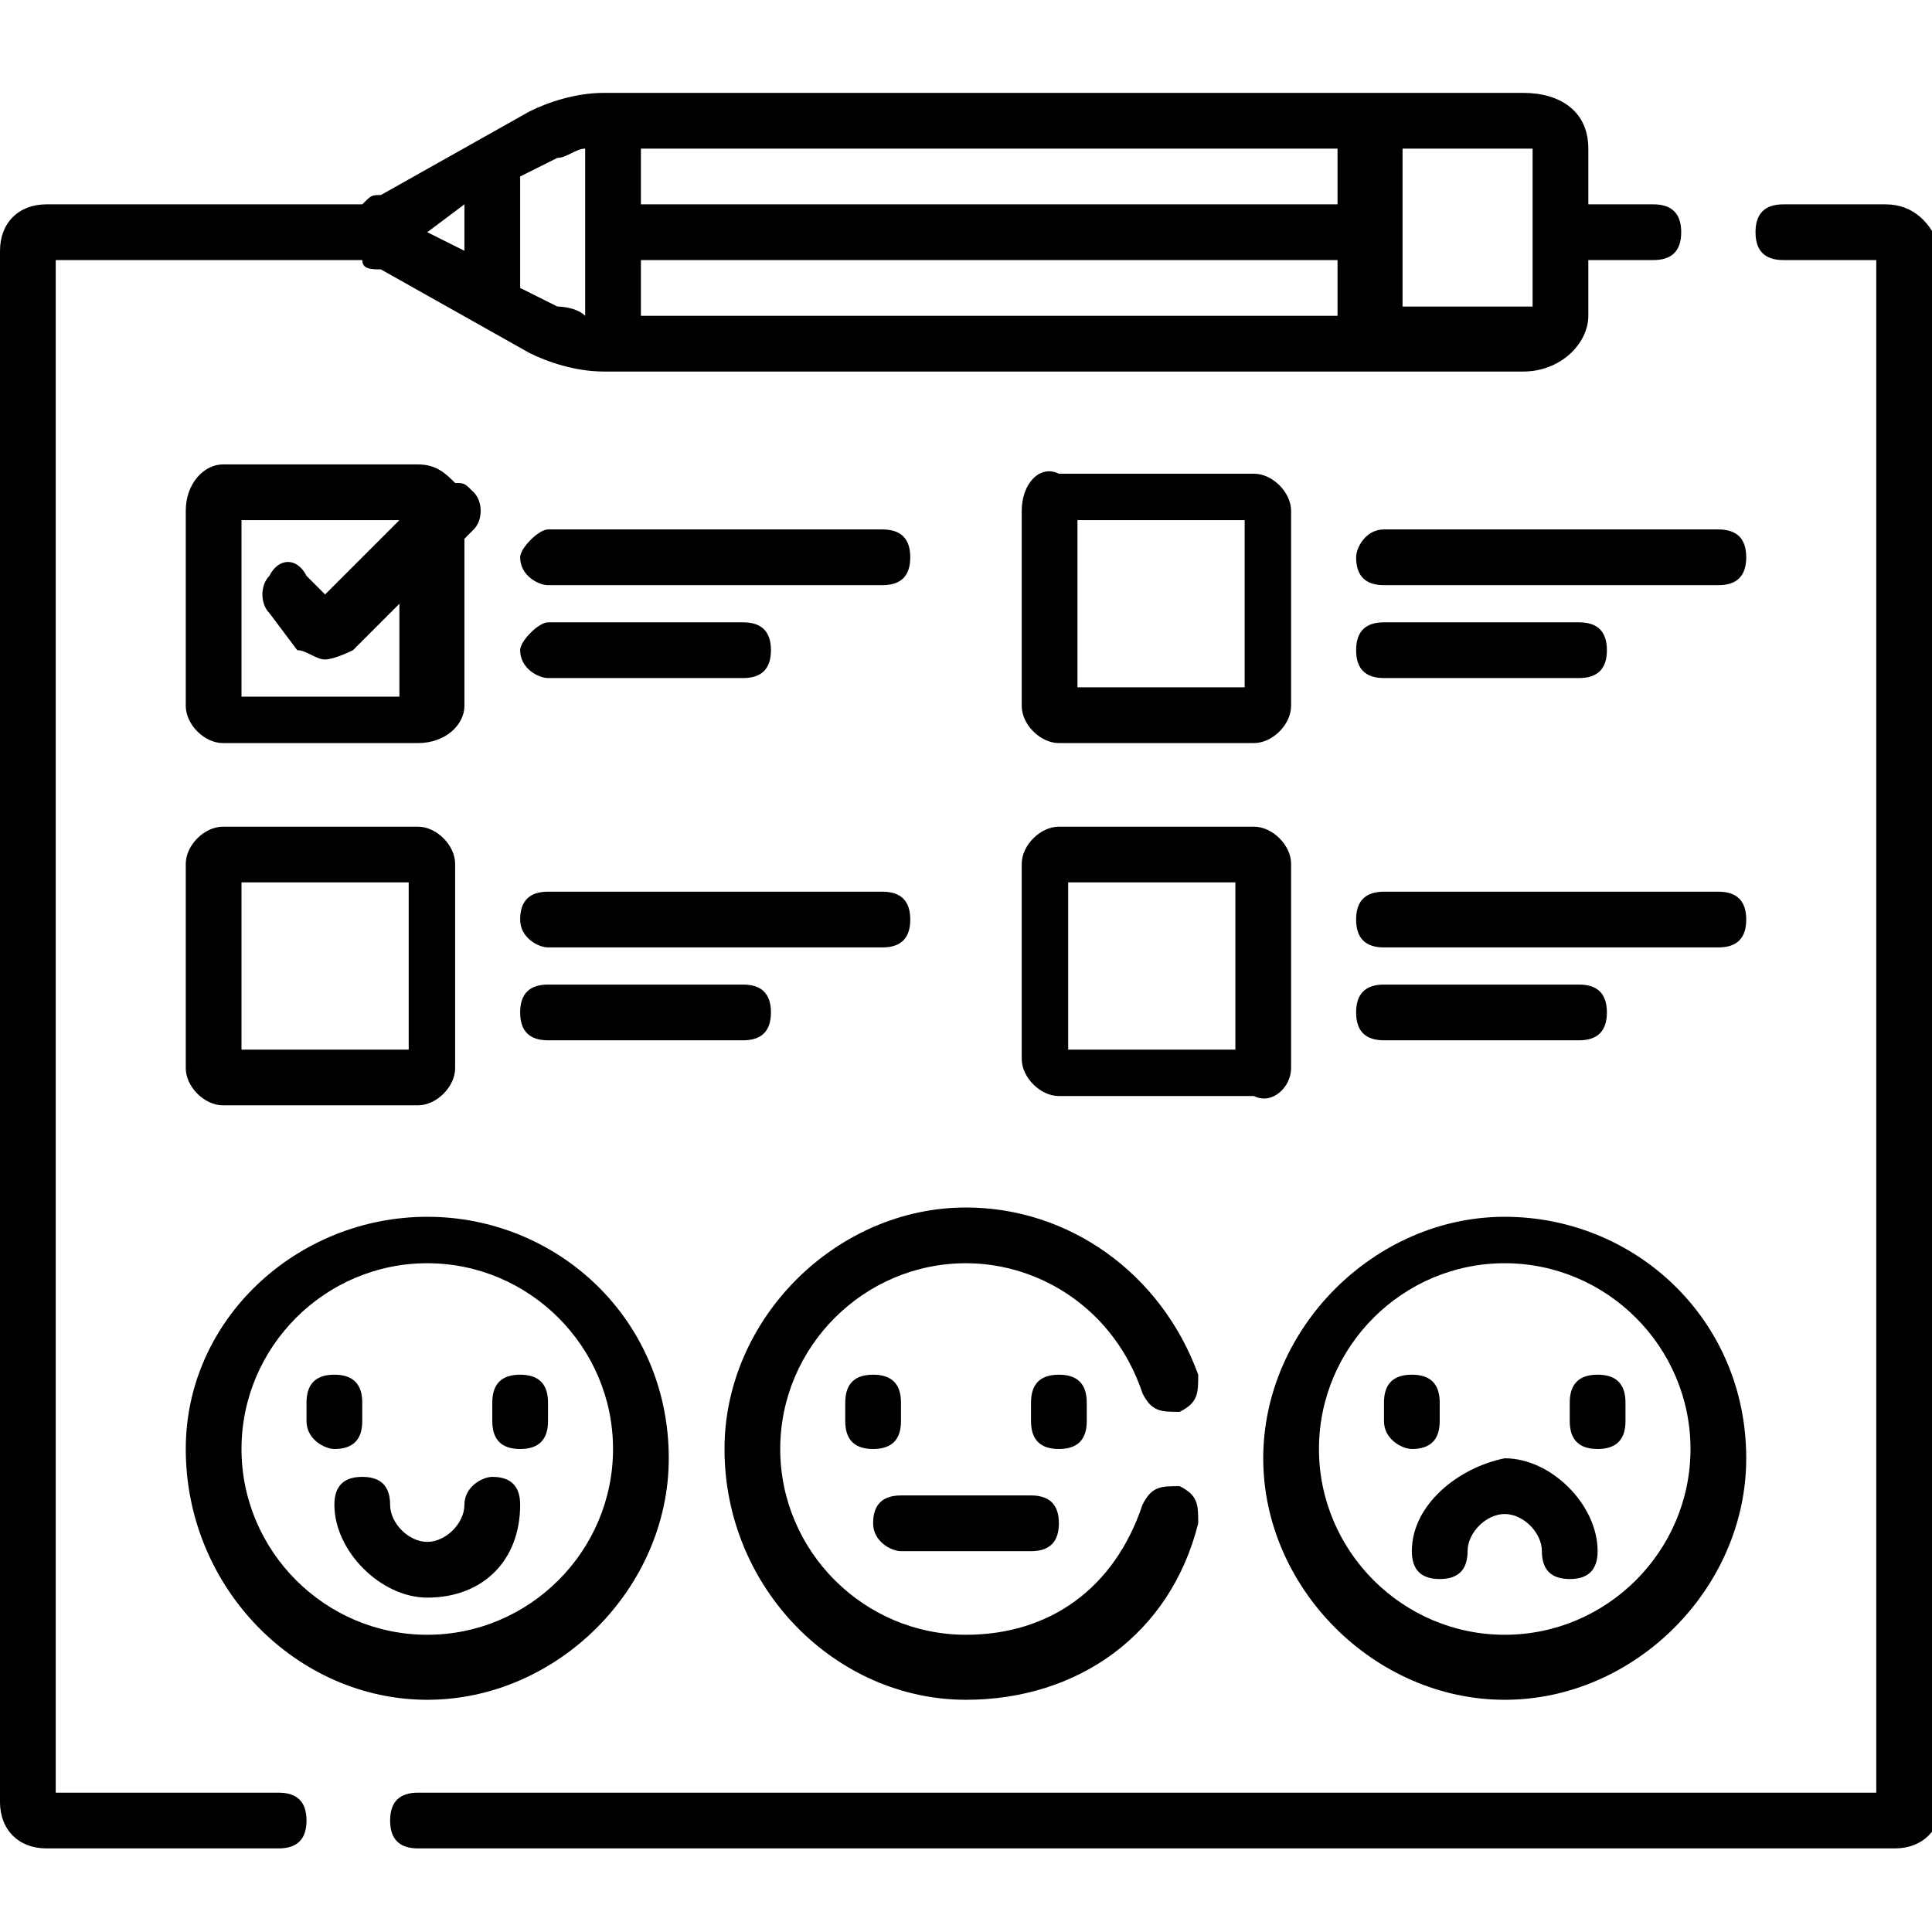 <svg xmlns="http://www.w3.org/2000/svg" xmlns:xlink="http://www.w3.org/1999/xlink" id="Layer_1" x="0px" y="0px" viewBox="0 0 20.8 20.8" style="enable-background:new 0 0 20.8 20.8;" xml:space="preserve">
<style type="text/css">
	.st0{clip-path:url(#SVGID_2_);}
</style>
<g>
	<defs>
		<rect id="SVGID_1_" x="0" width="20.8" height="20.8"></rect>
	</defs>
	<clipPath id="SVGID_2_">
		<use xlink:href="#SVGID_1_" style="overflow:visible;"></use>
	</clipPath>
	<path class="st0" d="M20.3,2.2h-1.1c-0.2,0-0.3,0.1-0.3,0.3c0,0.2,0.1,0.3,0.3,0.3h1v16.5H4.5c-0.2,0-0.3,0.1-0.3,0.3   c0,0.2,0.1,0.3,0.3,0.3h15.9c0.3,0,0.5-0.2,0.5-0.5V2.7C20.8,2.4,20.6,2.2,20.3,2.2"></path>
	<path class="st0" d="M5,2.2v0.5L4.6,2.5L5,2.2z M5.6,1.9L6,1.7c0.1,0,0.2-0.1,0.3-0.1v1.8C6.2,3.3,6,3.3,6,3.3L5.6,3.1V1.9z    M6.9,2.8h7.5v0.6H6.9V2.8z M6.9,1.6h7.5v0.6H6.9V1.6z M15.1,1.6h1.4c0,0,0,0,0,0v1.7c0,0,0,0,0,0h-1.4V1.6z M3,19.3H0.6V2.8h3.3   c0,0.1,0.1,0.1,0.2,0.1l1.6,0.9C5.9,3.9,6.2,4,6.5,4h9.9c0.4,0,0.7-0.3,0.7-0.6V2.8h0.7c0.2,0,0.3-0.1,0.3-0.3   c0-0.2-0.1-0.3-0.3-0.3h-0.7V1.6c0-0.4-0.3-0.6-0.7-0.6H6.5C6.2,1,5.9,1.1,5.7,1.2L4.1,2.1C4,2.1,4,2.1,3.9,2.2H0.5   C0.2,2.2,0,2.4,0,2.7v16.7c0,0.3,0.2,0.5,0.5,0.5H3c0.2,0,0.3-0.1,0.3-0.3C3.3,19.4,3.2,19.3,3,19.3"></path>
	<path class="st0" d="M10.4,18.3c1.2,0,2.2-0.7,2.5-1.9c0-0.2,0-0.3-0.2-0.4c-0.2,0-0.3,0-0.4,0.2c-0.3,0.9-1,1.4-1.9,1.4   c-1.1,0-2-0.9-2-2s0.9-2,2-2c0.8,0,1.6,0.5,1.9,1.4c0.1,0.2,0.2,0.2,0.4,0.2c0.2-0.1,0.2-0.2,0.2-0.4c-0.4-1.1-1.4-1.8-2.5-1.8   c-1.4,0-2.6,1.2-2.6,2.6C7.8,17.1,9,18.3,10.4,18.3"></path>
	<path class="st0" d="M9.7,15.3v-0.2c0-0.2-0.1-0.3-0.3-0.3c-0.2,0-0.3,0.1-0.3,0.3v0.2c0,0.2,0.1,0.3,0.3,0.3   C9.6,15.6,9.7,15.5,9.7,15.3"></path>
	<path class="st0" d="M11.7,15.3v-0.2c0-0.2-0.1-0.3-0.3-0.3c-0.2,0-0.3,0.1-0.3,0.3v0.2c0,0.2,0.1,0.3,0.3,0.3   C11.6,15.6,11.7,15.5,11.7,15.3"></path>
	<path class="st0" d="M9.7,16.7h1.4c0.2,0,0.3-0.1,0.3-0.3c0-0.2-0.1-0.3-0.3-0.3H9.7c-0.2,0-0.3,0.1-0.3,0.3   C9.4,16.6,9.6,16.7,9.7,16.7"></path>
	<path class="st0" d="M4.6,13.6c1.1,0,2,0.9,2,2s-0.9,2-2,2s-2-0.9-2-2S3.5,13.6,4.6,13.6 M4.6,18.3c1.4,0,2.6-1.2,2.6-2.6   c0-1.5-1.2-2.6-2.6-2.6S2,14.2,2,15.6C2,17.1,3.2,18.3,4.6,18.3"></path>
	<path class="st0" d="M3.6,15.6c0.2,0,0.3-0.1,0.3-0.3v-0.2c0-0.2-0.1-0.3-0.3-0.3c-0.2,0-0.3,0.1-0.3,0.3v0.2   C3.3,15.5,3.5,15.6,3.6,15.6"></path>
	<path class="st0" d="M5.6,15.6c0.2,0,0.3-0.1,0.3-0.3v-0.2c0-0.2-0.1-0.3-0.3-0.3c-0.2,0-0.3,0.1-0.3,0.3v0.2   C5.3,15.5,5.4,15.6,5.6,15.6"></path>
	<path class="st0" d="M3.6,16.2c0,0.5,0.5,1,1,1c0.6,0,1-0.4,1-1c0-0.2-0.1-0.3-0.3-0.3C5.2,15.9,5,16,5,16.2c0,0.2-0.2,0.4-0.4,0.4   c-0.2,0-0.4-0.2-0.4-0.4c0-0.2-0.1-0.3-0.3-0.3C3.7,15.9,3.6,16,3.6,16.2"></path>
	<path class="st0" d="M16.2,13.6c1.1,0,2,0.9,2,2s-0.9,2-2,2s-2-0.9-2-2S15.1,13.6,16.2,13.6 M16.2,18.3c1.4,0,2.6-1.2,2.6-2.6   c0-1.5-1.2-2.6-2.6-2.6s-2.6,1.2-2.6,2.6C13.6,17.1,14.8,18.3,16.2,18.3"></path>
	<path class="st0" d="M15.2,15.6c0.2,0,0.3-0.1,0.3-0.3v-0.2c0-0.2-0.1-0.3-0.3-0.3c-0.2,0-0.3,0.1-0.3,0.3v0.2   C14.9,15.5,15.1,15.6,15.2,15.6"></path>
	<path class="st0" d="M17.2,15.6c0.2,0,0.3-0.1,0.3-0.3v-0.2c0-0.2-0.1-0.3-0.3-0.3c-0.2,0-0.3,0.1-0.3,0.3v0.2   C16.9,15.5,17,15.6,17.2,15.6"></path>
	<path class="st0" d="M15.2,16.7c0,0.2,0.1,0.3,0.3,0.3c0.2,0,0.3-0.1,0.3-0.3c0-0.2,0.2-0.4,0.4-0.4c0.2,0,0.4,0.2,0.4,0.4   c0,0.2,0.1,0.3,0.3,0.3c0.2,0,0.3-0.1,0.3-0.3c0-0.5-0.5-1-1-1C15.7,15.8,15.2,16.2,15.2,16.7"></path>
	<path class="st0" d="M2.6,5.6h1.7L3.5,6.4L3.3,6.2C3.2,6,3,6,2.9,6.2c-0.1,0.1-0.1,0.3,0,0.4L3.2,7C3.3,7,3.4,7.1,3.5,7.1   S3.8,7,3.8,7l0.5-0.5v1H2.6V5.6z M2.4,8h2.1C4.8,8,5,7.8,5,7.6V5.8l0.1-0.1c0.1-0.1,0.1-0.3,0-0.4C5,5.2,5,5.2,4.9,5.2   C4.8,5.1,4.7,5,4.5,5H2.4C2.2,5,2,5.2,2,5.5v2.1C2,7.8,2.2,8,2.4,8"></path>
	<path class="st0" d="M5.9,6.3h3.6c0.2,0,0.3-0.1,0.3-0.3c0-0.2-0.1-0.3-0.3-0.3H5.9C5.8,5.7,5.6,5.9,5.6,6C5.6,6.2,5.8,6.3,5.9,6.3   "></path>
	<path class="st0" d="M5.9,7.3H8c0.2,0,0.3-0.1,0.3-0.3c0-0.2-0.1-0.3-0.3-0.3H5.9C5.8,6.7,5.6,6.9,5.6,7C5.6,7.2,5.8,7.3,5.9,7.3"></path>
	<path class="st0" d="M2.6,9.5h1.8v1.8H2.6V9.5z M2,11.5c0,0.2,0.2,0.4,0.4,0.4h2.1c0.2,0,0.4-0.2,0.4-0.4V9.3   c0-0.2-0.2-0.4-0.4-0.4H2.4C2.2,8.9,2,9.1,2,9.3V11.5z"></path>
	<path class="st0" d="M5.9,10.2h3.6c0.2,0,0.3-0.1,0.3-0.3c0-0.2-0.1-0.3-0.3-0.3H5.9c-0.2,0-0.3,0.1-0.3,0.3   C5.6,10.1,5.8,10.2,5.9,10.2"></path>
	<path class="st0" d="M8.3,10.9c0-0.2-0.1-0.3-0.3-0.3H5.9c-0.2,0-0.3,0.1-0.3,0.3c0,0.2,0.1,0.3,0.3,0.3H8   C8.2,11.2,8.3,11.1,8.3,10.9"></path>
	<path class="st0" d="M11.6,5.6h1.8v1.8h-1.8V5.6z M11.4,8h2.1c0.2,0,0.4-0.2,0.4-0.4V5.5c0-0.2-0.2-0.4-0.4-0.4h-2.1   C11.2,5,11,5.2,11,5.5v2.1C11,7.8,11.2,8,11.4,8"></path>
	<path class="st0" d="M14.6,6c0,0.2,0.1,0.3,0.3,0.3h3.6c0.2,0,0.3-0.1,0.3-0.3c0-0.2-0.1-0.3-0.3-0.3h-3.6   C14.7,5.7,14.6,5.9,14.6,6"></path>
	<path class="st0" d="M14.9,7.3H17c0.2,0,0.3-0.1,0.3-0.3c0-0.2-0.1-0.3-0.3-0.3h-2.1c-0.2,0-0.3,0.1-0.3,0.3   C14.6,7.2,14.7,7.3,14.9,7.3"></path>
	<path class="st0" d="M13.3,11.3h-1.8V9.5h1.8V11.3z M13.9,11.5V9.3c0-0.2-0.2-0.4-0.4-0.4h-2.1c-0.2,0-0.4,0.2-0.4,0.4v2.1   c0,0.2,0.2,0.4,0.4,0.4h2.1C13.7,11.9,13.9,11.7,13.9,11.5"></path>
	<path class="st0" d="M18.5,9.6h-3.6c-0.2,0-0.3,0.1-0.3,0.3c0,0.2,0.1,0.3,0.3,0.3h3.6c0.2,0,0.3-0.1,0.3-0.3   C18.8,9.7,18.7,9.6,18.5,9.6"></path>
	<path class="st0" d="M17,11.2c0.2,0,0.3-0.1,0.3-0.3c0-0.2-0.1-0.3-0.3-0.3h-2.1c-0.2,0-0.3,0.1-0.3,0.3c0,0.2,0.1,0.3,0.3,0.3H17z   "></path>
</g>
</svg>